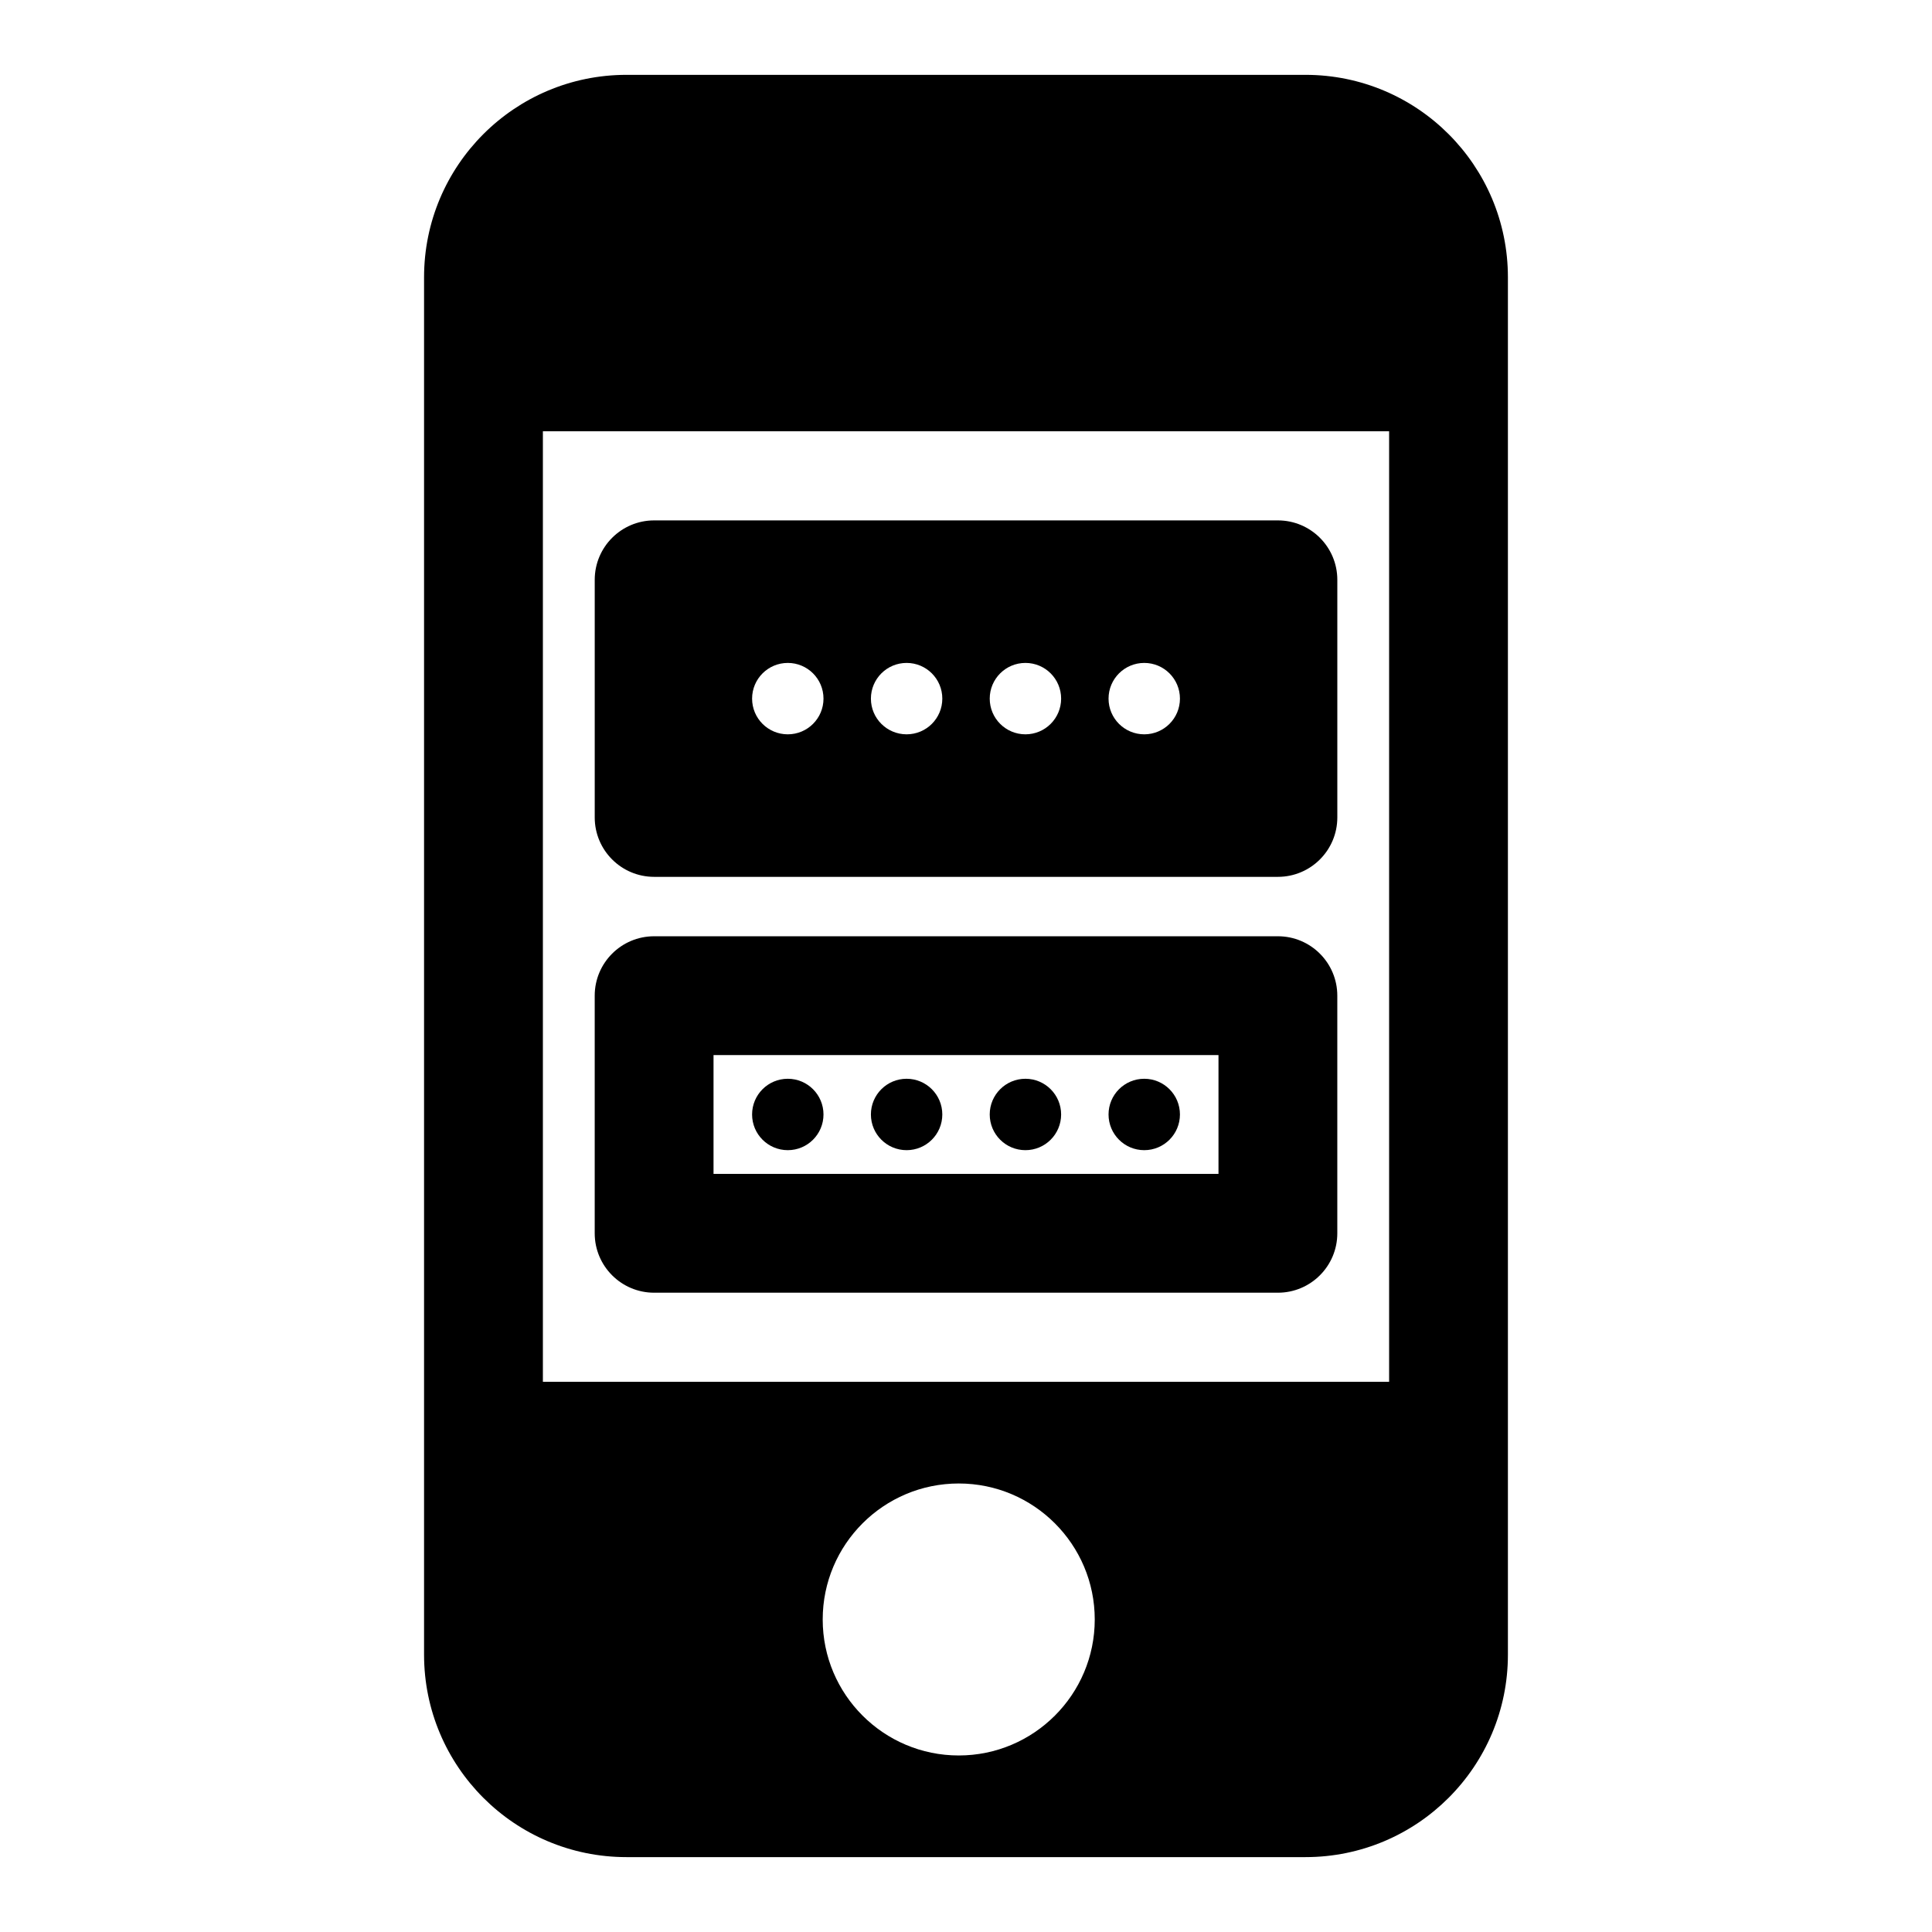 <?xml version="1.0" encoding="UTF-8"?>
<!-- Uploaded to: SVG Repo, www.svgrepo.com, Generator: SVG Repo Mixer Tools -->
<svg fill="#000000" width="800px" height="800px" version="1.1" viewBox="144 144 512 512" xmlns="http://www.w3.org/2000/svg">
 <path d="m256.38 217.49v365.01c0 29.629 24.008 53.656 53.656 53.656h179.92c29.645 0 53.656-24.027 53.656-53.656v-365.01c0-29.629-24.008-53.656-53.656-53.656h-179.92c-29.645 0-53.656 24.027-53.656 53.656zm141.7 319.65c-19.902 0-36.055 16.152-36.055 36.039 0 19.883 16.152 36.039 36.055 36.039 19.883 0 36.039-16.152 36.039-36.039 0-19.883-16.152-36.039-36.039-36.039zm-110.21-26.938h224.26v-251.91h-224.26zm210.53-102.34c0-8.691-7.055-15.742-15.742-15.742h-165.31c-8.691 0-15.742 7.055-15.742 15.742v62.977c0 8.691 7.055 15.742 15.742 15.742h165.31c8.691 0 15.742-7.055 15.742-15.742zm-31.488 15.742v31.488h-133.82v-31.488zm-114.14 6.281c-5.227 0-9.461 4.234-9.461 9.461 0 5.227 4.234 9.461 9.461 9.461 5.227 0 9.461-4.234 9.461-9.461 0-5.227-4.234-9.461-9.461-9.461zm31.488 0c-5.227 0-9.461 4.234-9.461 9.461 0 5.227 4.234 9.461 9.461 9.461 5.227 0 9.461-4.234 9.461-9.461 0-5.227-4.234-9.461-9.461-9.461zm31.488 0c-5.227 0-9.461 4.234-9.461 9.461 0 5.227 4.234 9.461 9.461 9.461 5.227 0 9.461-4.234 9.461-9.461 0-5.227-4.234-9.461-9.461-9.461zm31.488 0c-5.227 0-9.461 4.234-9.461 9.461 0 5.227 4.234 9.461 9.461 9.461s9.461-4.234 9.461-9.461c0-5.227-4.234-9.461-9.461-9.461zm51.168-132.23c0-8.691-7.055-15.742-15.742-15.742h-165.31c-8.691 0-15.742 7.055-15.742 15.742v62.977c0 8.691 7.055 15.742 15.742 15.742h165.31c8.691 0 15.742-7.055 15.742-15.742zm-145.63 22.027c-5.227 0-9.461 4.234-9.461 9.461 0 5.227 4.234 9.461 9.461 9.461 5.227 0 9.461-4.234 9.461-9.461 0-5.227-4.234-9.461-9.461-9.461zm31.488 0c-5.227 0-9.461 4.234-9.461 9.461 0 5.227 4.234 9.461 9.461 9.461 5.227 0 9.461-4.234 9.461-9.461 0-5.227-4.234-9.461-9.461-9.461zm31.488 0c-5.227 0-9.461 4.234-9.461 9.461 0 5.227 4.234 9.461 9.461 9.461 5.227 0 9.461-4.234 9.461-9.461 0-5.227-4.234-9.461-9.461-9.461zm31.488 0c-5.227 0-9.461 4.234-9.461 9.461 0 5.227 4.234 9.461 9.461 9.461s9.461-4.234 9.461-9.461c0-5.227-4.234-9.461-9.461-9.461z" fill-rule="evenodd"/>
</svg>